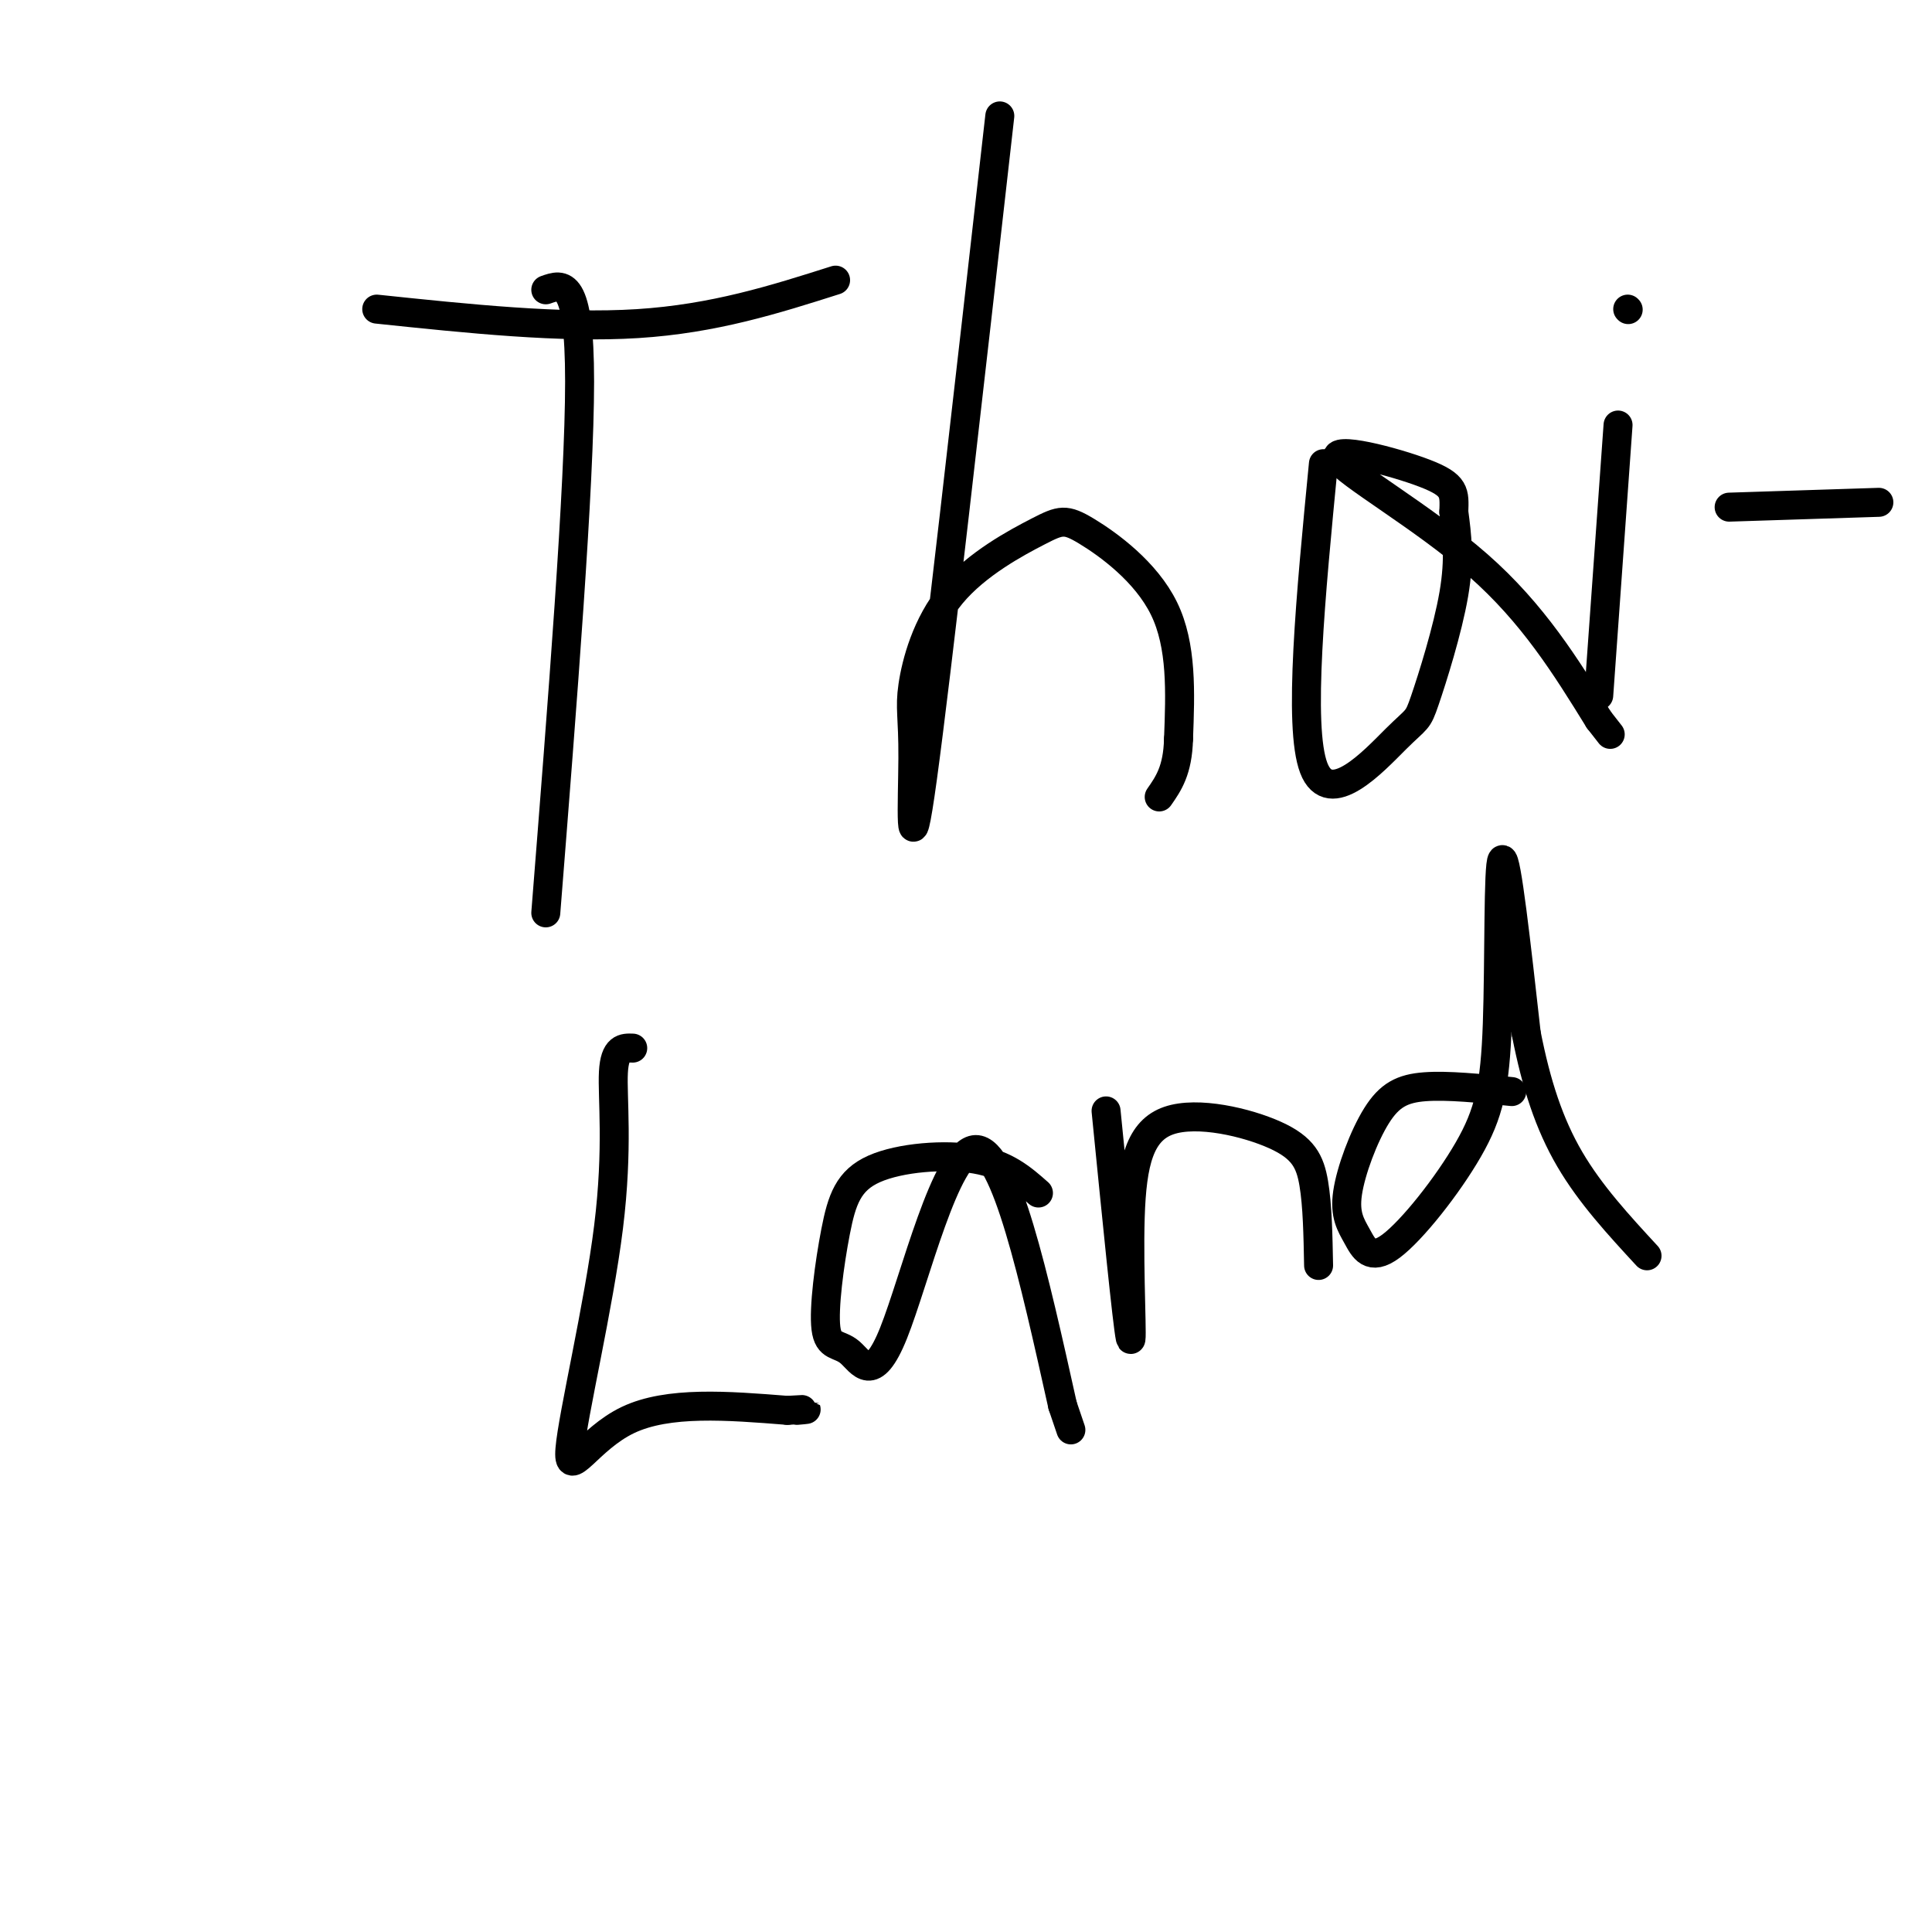 <svg viewBox='0 0 400 400' version='1.1' xmlns='http://www.w3.org/2000/svg' xmlns:xlink='http://www.w3.org/1999/xlink'><g fill='none' stroke='#000000' stroke-width='6' stroke-linecap='round' stroke-linejoin='round'><path d='M78,64c19.083,2.000 38.167,4.000 54,3c15.833,-1.000 28.417,-5.000 41,-9'/><path d='M113,60c3.500,-1.250 7.000,-2.500 7,19c0.000,21.500 -3.500,65.750 -7,110'/><path d='M207,24c-6.565,58.029 -13.130,116.057 -16,137c-2.870,20.943 -2.044,4.800 -2,-4c0.044,-8.800 -0.695,-10.256 0,-15c0.695,-4.744 2.824,-12.777 8,-19c5.176,-6.223 13.398,-10.637 18,-13c4.602,-2.363 5.585,-2.675 10,0c4.415,2.675 12.261,8.336 16,16c3.739,7.664 3.369,17.332 3,27'/><path d='M244,153c-0.167,6.500 -2.083,9.250 -4,12'/><path d='M274,96c-2.636,27.212 -5.273,54.424 -2,63c3.273,8.576 12.455,-1.485 17,-6c4.545,-4.515 4.455,-3.485 6,-8c1.545,-4.515 4.727,-14.576 6,-22c1.273,-7.424 0.636,-12.212 0,-17'/><path d='M301,106c0.115,-4.011 0.402,-5.539 -6,-8c-6.402,-2.461 -19.493,-5.855 -18,-3c1.493,2.855 17.569,11.959 29,22c11.431,10.041 18.215,21.021 25,32'/><path d='M331,149c4.167,5.333 2.083,2.667 0,0'/><path d='M335,88c0.000,0.000 -4.000,56.000 -4,56'/><path d='M337,64c0.000,0.000 0.100,0.100 0.1,0.1'/><path d='M358,105c0.000,0.000 31.000,-1.000 31,-1'/><path d='M131,217c-1.863,-0.072 -3.726,-0.144 -4,5c-0.274,5.144 1.040,15.502 -1,32c-2.040,16.498 -7.434,39.134 -8,46c-0.566,6.866 3.695,-2.038 12,-6c8.305,-3.962 20.652,-2.981 33,-2'/><path d='M163,292c5.833,-0.333 3.917,-0.167 2,0'/><path d='M215,247c-3.335,-2.947 -6.670,-5.895 -13,-7c-6.330,-1.105 -15.655,-0.368 -21,2c-5.345,2.368 -6.711,6.367 -8,13c-1.289,6.633 -2.503,15.899 -2,20c0.503,4.101 2.722,3.037 5,5c2.278,1.963 4.613,6.951 9,-4c4.387,-10.951 10.825,-37.843 17,-38c6.175,-0.157 12.088,26.422 18,53'/><path d='M220,291c3.000,8.833 1.500,4.417 0,0'/><path d='M229,230c2.194,22.079 4.388,44.157 5,47c0.612,2.843 -0.358,-13.550 0,-25c0.358,-11.450 2.044,-17.956 8,-20c5.956,-2.044 16.180,0.373 22,3c5.820,2.627 7.234,5.465 8,10c0.766,4.535 0.883,10.768 1,17'/><path d='M313,226c-6.667,-0.676 -13.333,-1.352 -18,-1c-4.667,0.352 -7.333,1.733 -10,6c-2.667,4.267 -5.334,11.420 -6,16c-0.666,4.580 0.669,6.585 2,9c1.331,2.415 2.658,5.238 7,2c4.342,-3.238 11.700,-12.538 16,-20c4.300,-7.462 5.542,-13.086 6,-26c0.458,-12.914 0.131,-33.118 1,-34c0.869,-0.882 2.935,17.559 5,36'/><path d='M316,214c2.067,10.489 4.733,18.711 9,26c4.267,7.289 10.133,13.644 16,20'/></g>
</svg>